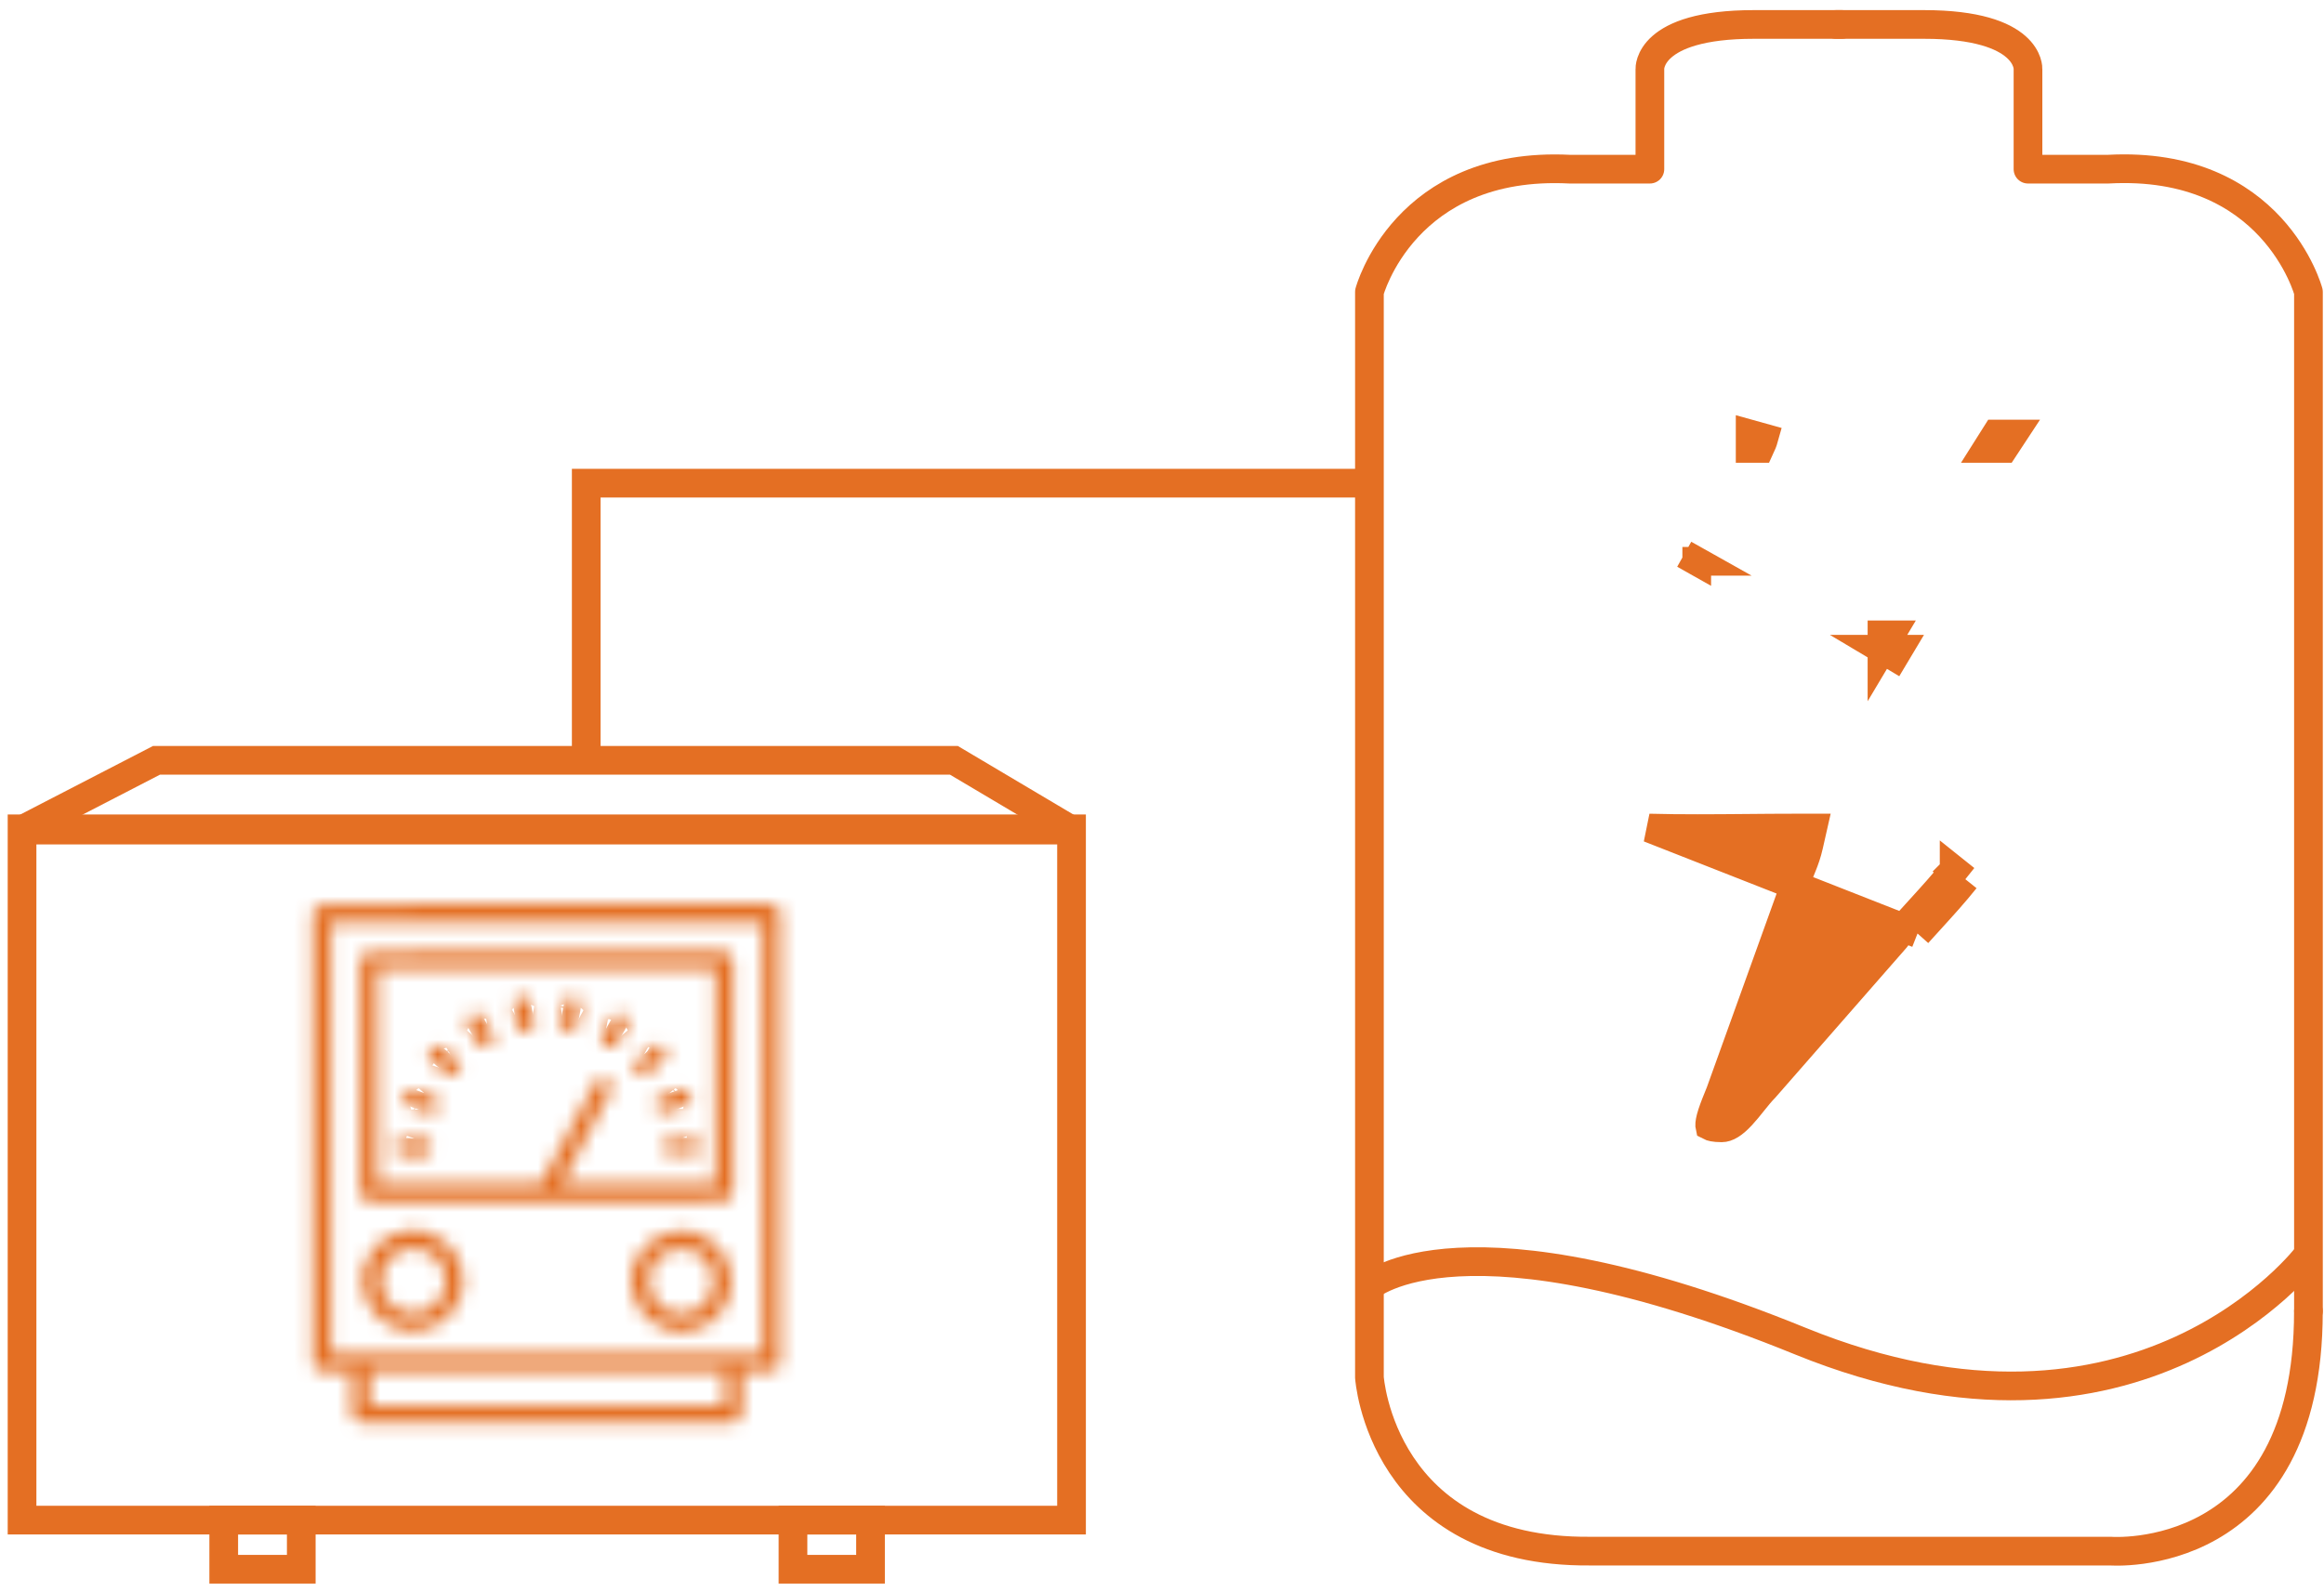 <svg width="162" height="111" viewBox="0 0 162 111" fill="none" xmlns="http://www.w3.org/2000/svg">
<path d="M160.916 91.394V20.354C160.916 20.354 158.484 11.165 146.952 11.795H141.366V4.813C141.366 4.813 141.546 1.705 134.113 1.705C127.986 1.705 127.986 1.705 127.986 1.705" stroke="#E46F23" stroke-width="2" stroke-miterlimit="2.613" stroke-linecap="round" stroke-linejoin="round"/>
<path d="M128.389 1.705C128.389 1.705 128.389 1.705 122.262 1.705C114.829 1.705 115.009 4.813 115.009 4.813V11.795H109.424C97.891 11.21 95.459 20.354 95.459 20.354V96.034C95.459 96.034 96.27 108.287 110.865 108.152H147.128C147.128 108.152 160.913 109.233 160.913 91.439" stroke="#E46F23" stroke-width="2" stroke-miterlimit="2.613" stroke-linecap="round" stroke-linejoin="round"/>
<path d="M132.922 64.419C132.688 64.68 132.572 64.837 132.462 64.996C132.452 65.01 132.443 65.023 132.434 65.036C132.358 65.146 132.286 65.249 132.136 65.433L123.024 75.848C122.738 76.138 122.455 76.49 122.2 76.809L122.18 76.834C121.911 77.17 121.657 77.488 121.39 77.774C120.812 78.396 120.38 78.638 120.016 78.638C119.48 78.638 119.254 78.556 119.182 78.518C119.18 78.51 119.179 78.499 119.178 78.486C119.169 78.34 119.207 78.078 119.346 77.646C119.481 77.229 119.674 76.756 119.902 76.197L119.906 76.187L119.914 76.168L119.921 76.148L125.192 61.508L125.196 61.496L125.2 61.485C125.31 61.154 125.416 60.894 125.53 60.615C125.566 60.526 125.603 60.436 125.641 60.341C125.798 59.949 125.953 59.524 126.082 58.958L126.359 57.736H125.107C123.983 57.736 122.854 57.746 121.723 57.756C119.462 57.776 117.194 57.796 114.952 57.736L114.952 57.736L133.666 65.088M132.922 64.419L133.666 65.088M132.922 64.419C132.922 64.419 132.922 64.42 132.921 64.42L133.666 65.088M132.922 64.419C133.245 64.059 133.556 63.717 133.86 63.385C134.682 62.483 135.445 61.645 136.218 60.68M133.666 65.088C133.976 64.741 134.281 64.407 134.581 64.079C135.411 63.168 136.205 62.297 136.999 61.304M136.218 60.68C136.217 60.681 136.217 60.681 136.217 60.681L136.999 61.304M136.218 60.68C136.218 60.68 136.218 60.679 136.218 60.679L136.999 61.304M136.218 60.68L136.999 61.304M125.107 58.736C125.018 59.127 124.915 59.441 124.803 59.736C124.905 59.736 125.006 59.736 125.107 59.736V58.736ZM125.107 58.736L124.131 58.515C124.114 58.593 124.095 58.667 124.076 58.739C124.421 58.737 124.765 58.736 125.107 58.736ZM131.188 45.267L131.785 44.267H131.772H131.753H131.735H131.717H131.699H131.681H131.662H131.644H131.626H131.608H131.589H131.571H131.553H131.535H131.516H131.498H131.48H131.462H131.443H131.425H131.407H131.389H131.371H131.352H131.334H131.316H131.298H131.279H131.261H131.243H131.225H131.207H131.188V45.267ZM131.188 45.267L132.047 45.779L132.353 45.267H131.188ZM139.682 31.266C139.896 30.931 140.112 30.597 140.333 30.266H139.136C138.921 30.598 138.709 30.931 138.5 31.266H139.682ZM122.679 31.266C122.796 31.017 122.897 30.768 122.962 30.534L121.999 30.266V31.266H122.679ZM118.276 39.135L117.404 38.645L118.275 39.136L118.275 39.135C118.275 39.135 118.275 39.135 118.276 39.135Z" fill="#E46F23" stroke="#E46F23" stroke-width="2"/>
<path d="M95.459 89.684C95.459 89.684 101.946 83.918 125.506 93.513C149.111 103.108 160.868 87.522 160.868 87.522" stroke="#E46F23" stroke-width="2" stroke-miterlimit="2.613"/>
<path d="M74.694 57.79H1.537V105.99H74.694V57.79Z" stroke="#E46F23" stroke-width="2" stroke-miterlimit="2.613"/>
<path d="M21.001 105.991H15.596V109.415H21.001V105.991Z" stroke="#E46F23" stroke-width="2" stroke-miterlimit="2.613"/>
<path d="M60.683 105.991H55.277V109.415H60.683V105.991Z" stroke="#E46F23" stroke-width="2" stroke-miterlimit="2.613"/>
<path d="M1.492 57.879H74.694L66.496 53.014H10.907L1.492 57.879Z" stroke="#E46F23" stroke-width="2" stroke-miterlimit="2.613"/>
<mask id="path-9-inside-1_16537_5686" fill="white">
<path fill-rule="evenodd" clip-rule="evenodd" d="M22.171 63.106C22.036 63.286 21.811 63.196 21.811 63.827V93.828C21.811 95.9 21.585 95.63 24.513 95.63C24.513 96.351 24.513 97.072 24.513 97.748C24.513 98.513 24.378 99.189 25.234 99.189C26.676 99.189 28.117 99.189 29.514 99.189C35.235 99.189 40.956 99.189 46.722 99.189C48.164 99.189 49.605 99.189 51.001 99.189C51.812 99.189 51.722 98.513 51.722 97.793C51.722 97.072 51.722 96.351 51.722 95.63C52.263 95.63 52.758 95.63 53.299 95.63C53.929 95.63 54.155 95.675 54.38 95.135C54.425 93.828 54.38 92.387 54.38 91.08V64.953C54.38 64.412 54.515 63.466 54.154 63.151C53.839 62.926 52.758 63.016 52.263 63.016C44.92 63.016 37.532 63.016 30.189 63.016C29.469 63.061 22.756 63.016 22.171 63.106ZM23.072 64.322H53.164C53.164 74.323 53.209 84.413 53.164 94.414H23.072V94.234V64.322ZM25.549 66.394C25.144 66.53 25.099 66.845 25.099 67.295V82.251C25.099 83.603 24.964 83.783 26.27 83.783H47.983C48.434 83.783 50.416 83.828 50.686 83.738C51.047 83.603 51.092 83.287 51.092 82.837V67.881C51.092 67.566 51.182 66.89 51.001 66.665C50.776 66.304 50.416 66.349 49.92 66.349H30.91C30.235 66.349 25.91 66.304 25.549 66.394ZM47.082 85.855C45.28 86.08 43.748 87.702 44.019 89.774C44.244 91.531 45.866 93.062 47.938 92.837C49.695 92.612 51.227 90.99 50.956 88.918C50.776 87.116 49.109 85.585 47.082 85.855ZM28.387 85.81C26.585 85.99 25.054 87.612 25.279 89.684C25.46 91.486 27.126 93.017 29.153 92.792C30.955 92.612 32.487 90.945 32.261 88.918C32.081 87.116 30.46 85.585 28.387 85.81ZM40.46 70.449C40.505 70.133 40.55 69.863 40.325 69.638C40.145 69.458 39.829 69.413 39.604 69.548C39.244 69.728 39.244 70.539 39.109 71.034C38.929 72.025 39.65 72.115 39.965 71.89C40.325 71.71 40.325 71.034 40.46 70.449ZM44.289 74.773C44.92 75.134 45.055 74.953 45.821 74.323C46.001 74.188 46.316 73.962 46.406 73.737C46.542 73.422 46.407 73.151 46.181 72.971L46.091 72.881C45.641 72.926 45.731 72.791 45.37 73.106C45.19 73.242 45.01 73.422 44.83 73.557C44.019 74.188 44.154 74.188 44.289 74.773ZM46.632 79.368C46.091 79.593 46.091 80.269 46.587 80.494C46.767 80.584 48.209 80.584 48.389 80.494C48.884 80.314 48.884 79.593 48.434 79.368C48.209 79.323 46.812 79.278 46.632 79.368ZM35.82 70.359C35.91 70.944 35.955 71.665 36.271 71.89C36.631 72.16 37.352 71.98 37.217 71.169C37.127 70.719 37.081 69.818 36.766 69.593C36.451 69.368 35.64 69.412 35.82 70.359ZM27.532 80.089C27.622 80.674 28.342 80.584 28.928 80.584C29.198 80.584 30.234 80.719 30.099 79.864C30.009 79.278 29.289 79.368 28.703 79.368C28.343 79.323 27.352 79.233 27.532 80.089ZM28.117 76.62C28.163 77.116 28.793 77.206 29.378 77.431C29.649 77.521 29.919 77.701 30.235 77.566C30.415 77.476 30.64 77.251 30.595 76.936C30.55 76.395 29.784 76.305 29.333 76.125C29.063 76.035 28.748 75.854 28.478 76.035C28.252 76.08 28.072 76.305 28.117 76.62ZM47.308 75.99C46.947 76.125 46.046 76.395 45.821 76.575C45.415 77.026 45.821 77.791 46.542 77.566C46.857 77.476 47.848 77.116 47.983 76.981C48.434 76.485 47.983 75.719 47.308 75.99ZM29.874 73.692C29.964 73.962 30.73 74.548 30.955 74.773C31.586 75.314 32.217 74.773 32.082 74.233C31.991 73.917 31.226 73.377 31 73.151C30.235 72.566 29.739 73.197 29.874 73.692ZM32.532 71.395C32.532 71.53 33.162 72.611 33.297 72.746C33.658 73.287 34.514 73.016 34.424 72.296C34.424 72.16 33.793 71.124 33.658 70.899C33.343 70.404 32.397 70.674 32.532 71.395ZM43.749 71.485C43.974 70.809 43.073 70.404 42.713 70.899C42.668 70.989 41.992 72.16 41.947 72.251C41.721 72.926 42.577 73.332 42.983 72.836C43.028 72.746 43.659 71.62 43.749 71.485ZM31.045 89.639C30.865 90.765 29.829 91.756 28.478 91.576C27.351 91.396 26.36 90.36 26.585 88.963C26.766 87.837 27.802 86.846 29.153 87.071C30.235 87.251 31.225 88.287 31.045 89.639ZM45.235 89.549C45.1 88.243 46.091 87.206 47.218 87.071C48.569 86.891 49.605 87.927 49.74 89.098C49.875 90.405 48.884 91.486 47.713 91.621C46.407 91.711 45.37 90.72 45.235 89.549ZM41.587 75.314C40.956 76.395 40.28 77.746 39.649 78.918L37.713 82.521H26.315V67.566H49.83C49.875 67.656 49.875 67.475 49.875 67.656V82.521H39.154C39.199 82.341 40.956 79.053 41.226 78.602C41.586 77.972 41.902 77.296 42.262 76.665C42.398 76.395 42.713 75.945 42.623 75.584C42.397 74.999 41.767 75.269 41.587 75.314ZM25.775 95.63H26.045H50.28H50.506V97.973H50.325H26H25.775V95.63Z"/>
</mask>
<path fill-rule="evenodd" clip-rule="evenodd" d="M22.171 63.106C22.036 63.286 21.811 63.196 21.811 63.827V93.828C21.811 95.9 21.585 95.63 24.513 95.63C24.513 96.351 24.513 97.072 24.513 97.748C24.513 98.513 24.378 99.189 25.234 99.189C26.676 99.189 28.117 99.189 29.514 99.189C35.235 99.189 40.956 99.189 46.722 99.189C48.164 99.189 49.605 99.189 51.001 99.189C51.812 99.189 51.722 98.513 51.722 97.793C51.722 97.072 51.722 96.351 51.722 95.63C52.263 95.63 52.758 95.63 53.299 95.63C53.929 95.63 54.155 95.675 54.38 95.135C54.425 93.828 54.38 92.387 54.38 91.08V64.953C54.38 64.412 54.515 63.466 54.154 63.151C53.839 62.926 52.758 63.016 52.263 63.016C44.92 63.016 37.532 63.016 30.189 63.016C29.469 63.061 22.756 63.016 22.171 63.106ZM23.072 64.322H53.164C53.164 74.323 53.209 84.413 53.164 94.414H23.072V94.234V64.322ZM25.549 66.394C25.144 66.53 25.099 66.845 25.099 67.295V82.251C25.099 83.603 24.964 83.783 26.27 83.783H47.983C48.434 83.783 50.416 83.828 50.686 83.738C51.047 83.603 51.092 83.287 51.092 82.837V67.881C51.092 67.566 51.182 66.89 51.001 66.665C50.776 66.304 50.416 66.349 49.92 66.349H30.91C30.235 66.349 25.91 66.304 25.549 66.394ZM47.082 85.855C45.28 86.08 43.748 87.702 44.019 89.774C44.244 91.531 45.866 93.062 47.938 92.837C49.695 92.612 51.227 90.99 50.956 88.918C50.776 87.116 49.109 85.585 47.082 85.855ZM28.387 85.81C26.585 85.99 25.054 87.612 25.279 89.684C25.46 91.486 27.126 93.017 29.153 92.792C30.955 92.612 32.487 90.945 32.261 88.918C32.081 87.116 30.46 85.585 28.387 85.81ZM40.46 70.449C40.505 70.133 40.55 69.863 40.325 69.638C40.145 69.458 39.829 69.413 39.604 69.548C39.244 69.728 39.244 70.539 39.109 71.034C38.929 72.025 39.65 72.115 39.965 71.89C40.325 71.71 40.325 71.034 40.46 70.449ZM44.289 74.773C44.92 75.134 45.055 74.953 45.821 74.323C46.001 74.188 46.316 73.962 46.406 73.737C46.542 73.422 46.407 73.151 46.181 72.971L46.091 72.881C45.641 72.926 45.731 72.791 45.37 73.106C45.19 73.242 45.01 73.422 44.83 73.557C44.019 74.188 44.154 74.188 44.289 74.773ZM46.632 79.368C46.091 79.593 46.091 80.269 46.587 80.494C46.767 80.584 48.209 80.584 48.389 80.494C48.884 80.314 48.884 79.593 48.434 79.368C48.209 79.323 46.812 79.278 46.632 79.368ZM35.82 70.359C35.91 70.944 35.955 71.665 36.271 71.89C36.631 72.16 37.352 71.98 37.217 71.169C37.127 70.719 37.081 69.818 36.766 69.593C36.451 69.368 35.64 69.412 35.82 70.359ZM27.532 80.089C27.622 80.674 28.342 80.584 28.928 80.584C29.198 80.584 30.234 80.719 30.099 79.864C30.009 79.278 29.289 79.368 28.703 79.368C28.343 79.323 27.352 79.233 27.532 80.089ZM28.117 76.62C28.163 77.116 28.793 77.206 29.378 77.431C29.649 77.521 29.919 77.701 30.235 77.566C30.415 77.476 30.64 77.251 30.595 76.936C30.55 76.395 29.784 76.305 29.333 76.125C29.063 76.035 28.748 75.854 28.478 76.035C28.252 76.08 28.072 76.305 28.117 76.62ZM47.308 75.99C46.947 76.125 46.046 76.395 45.821 76.575C45.415 77.026 45.821 77.791 46.542 77.566C46.857 77.476 47.848 77.116 47.983 76.981C48.434 76.485 47.983 75.719 47.308 75.99ZM29.874 73.692C29.964 73.962 30.73 74.548 30.955 74.773C31.586 75.314 32.217 74.773 32.082 74.233C31.991 73.917 31.226 73.377 31 73.151C30.235 72.566 29.739 73.197 29.874 73.692ZM32.532 71.395C32.532 71.53 33.162 72.611 33.297 72.746C33.658 73.287 34.514 73.016 34.424 72.296C34.424 72.16 33.793 71.124 33.658 70.899C33.343 70.404 32.397 70.674 32.532 71.395ZM43.749 71.485C43.974 70.809 43.073 70.404 42.713 70.899C42.668 70.989 41.992 72.16 41.947 72.251C41.721 72.926 42.577 73.332 42.983 72.836C43.028 72.746 43.659 71.62 43.749 71.485ZM31.045 89.639C30.865 90.765 29.829 91.756 28.478 91.576C27.351 91.396 26.36 90.36 26.585 88.963C26.766 87.837 27.802 86.846 29.153 87.071C30.235 87.251 31.225 88.287 31.045 89.639ZM45.235 89.549C45.1 88.243 46.091 87.206 47.218 87.071C48.569 86.891 49.605 87.927 49.74 89.098C49.875 90.405 48.884 91.486 47.713 91.621C46.407 91.711 45.37 90.72 45.235 89.549ZM41.587 75.314C40.956 76.395 40.28 77.746 39.649 78.918L37.713 82.521H26.315V67.566H49.83C49.875 67.656 49.875 67.475 49.875 67.656V82.521H39.154C39.199 82.341 40.956 79.053 41.226 78.602C41.586 77.972 41.902 77.296 42.262 76.665C42.398 76.395 42.713 75.945 42.623 75.584C42.397 74.999 41.767 75.269 41.587 75.314ZM25.775 95.63H26.045H50.28H50.506V97.973H50.325H26H25.775V95.63Z" fill="#E46F23" stroke="#E46F23" stroke-width="4" mask="url(#path-9-inside-1_16537_5686)"/>
<path d="M40.865 52.924V33.689H95.463" stroke="#E46F23" stroke-width="2" stroke-miterlimit="2.613"/>
</svg>
